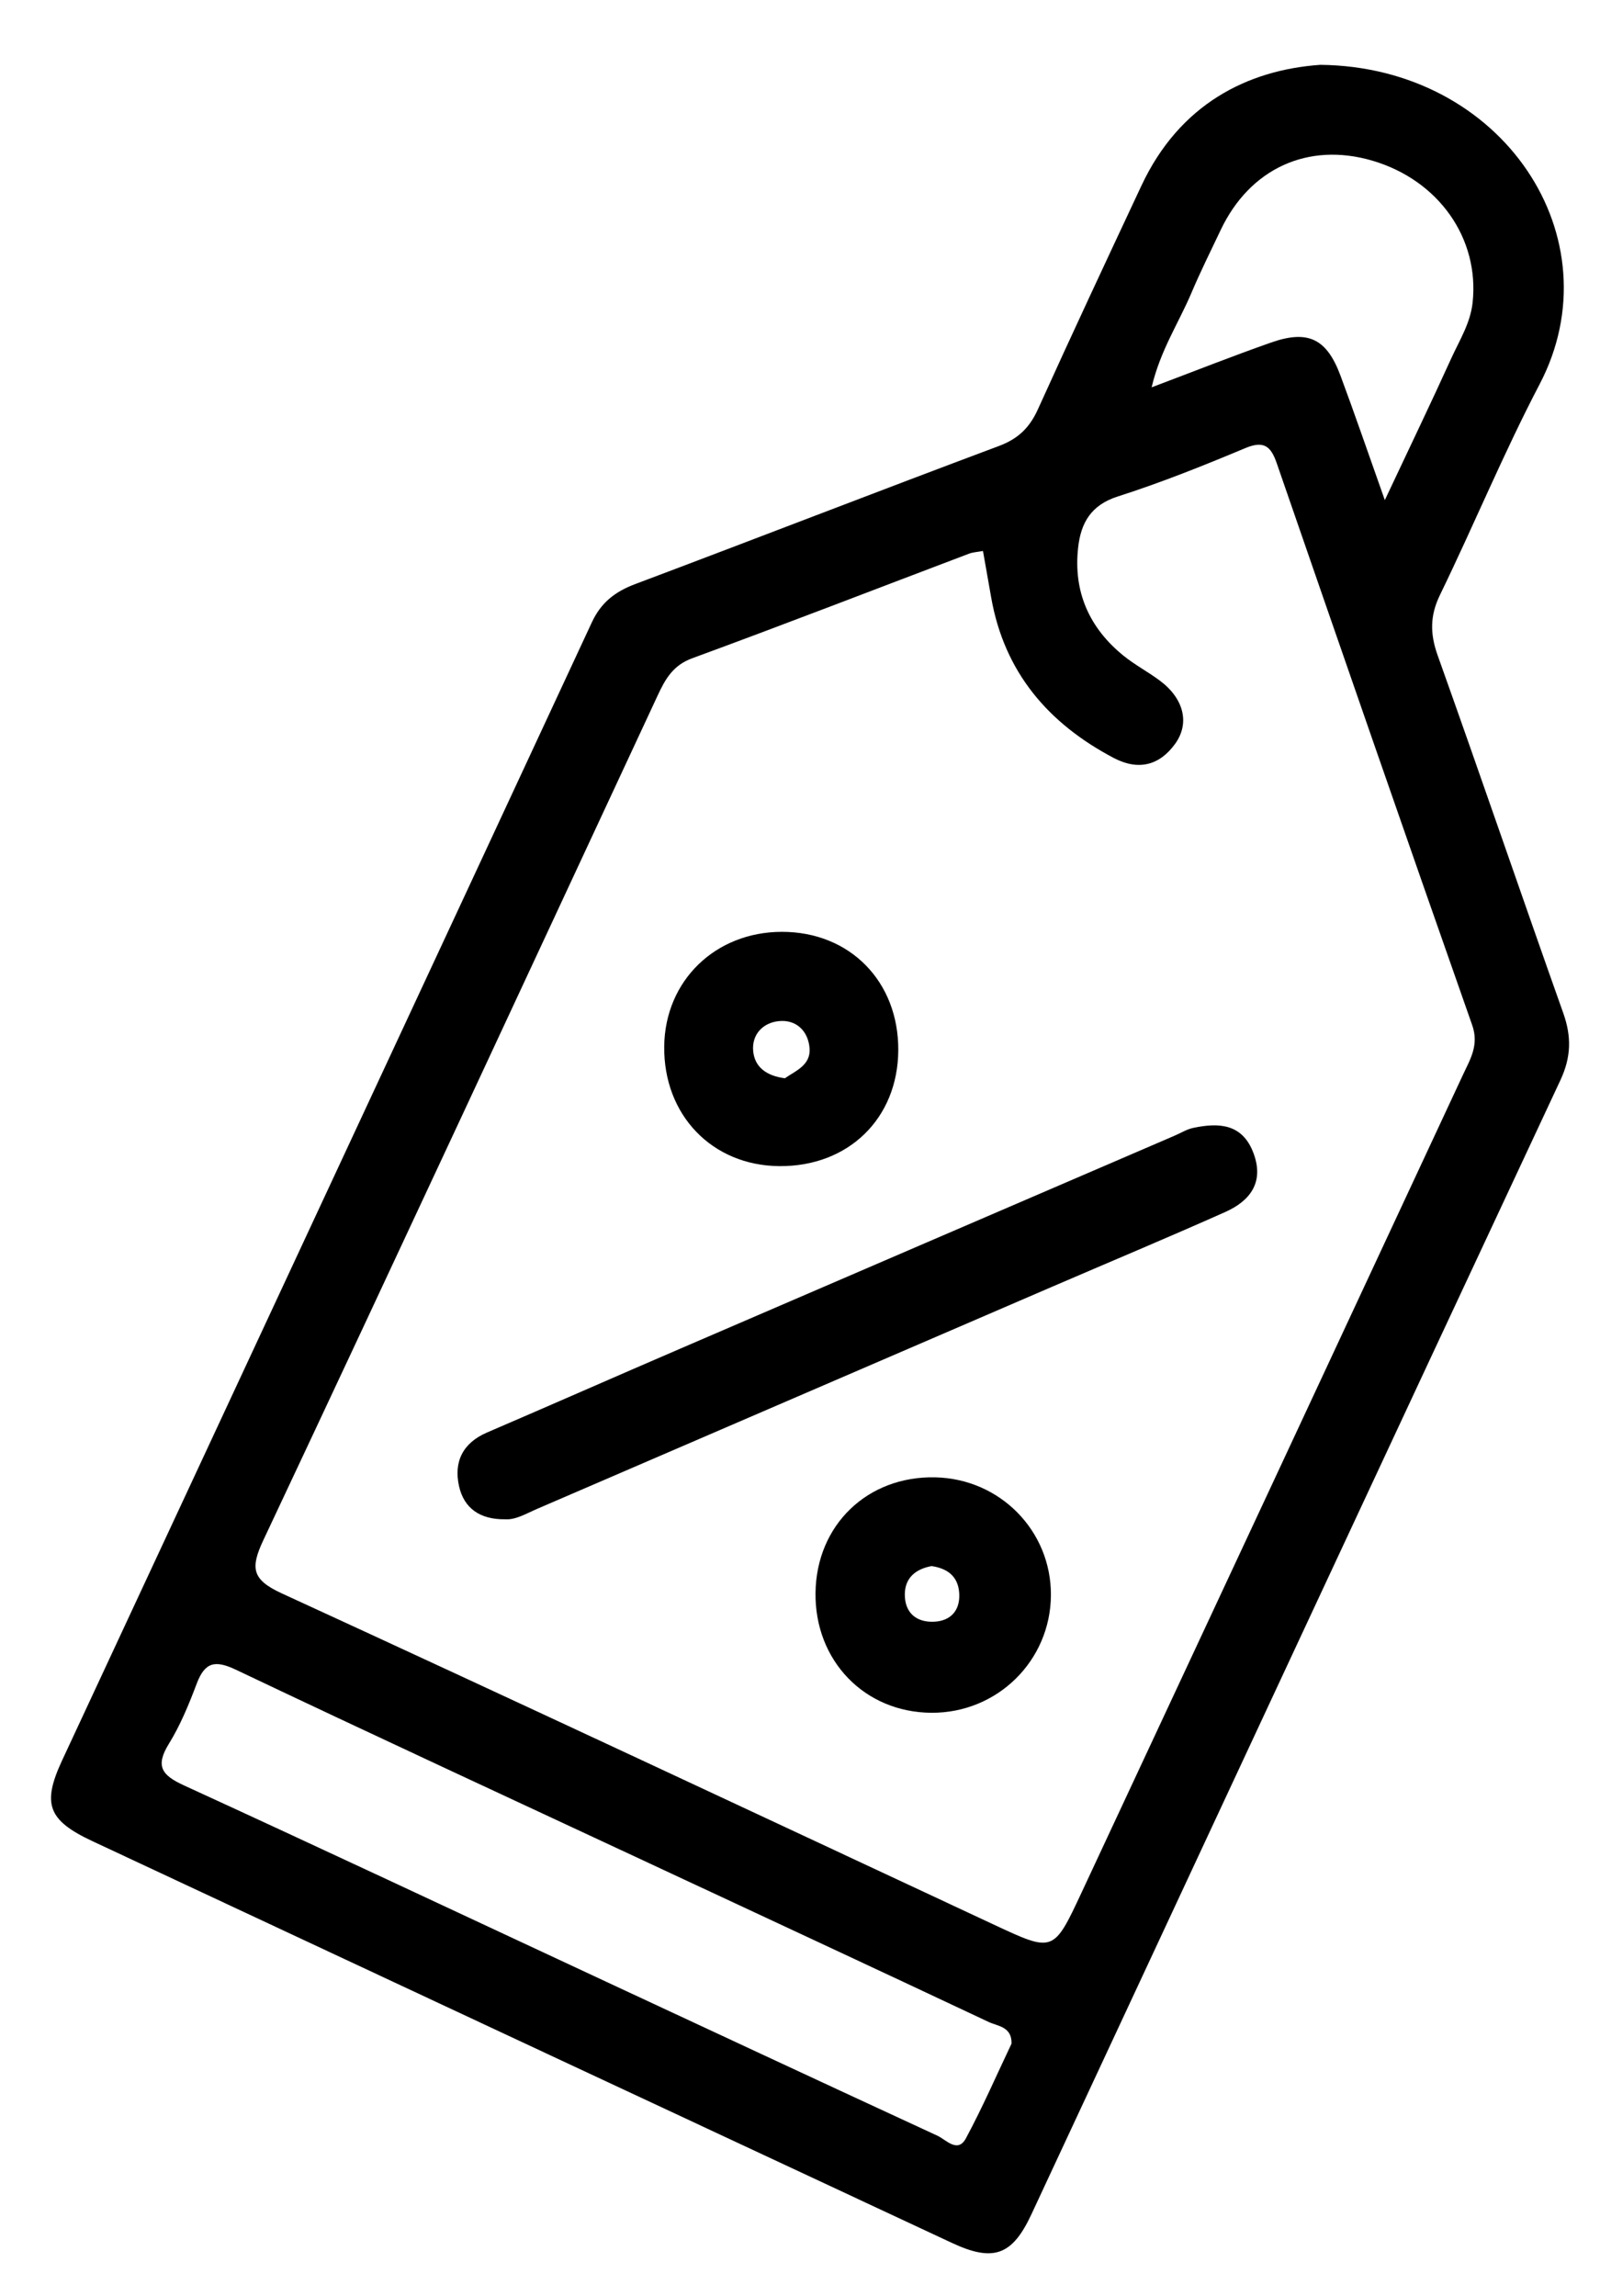 <?xml version="1.0" encoding="utf-8"?>
<!-- Generator: Adobe Illustrator 28.1.0, SVG Export Plug-In . SVG Version: 6.00 Build 0)  -->
<svg version="1.1" id="Ebene_1" xmlns="http://www.w3.org/2000/svg" xmlns:xlink="http://www.w3.org/1999/xlink" x="0px" y="0px"
	 viewBox="0 0 239.73 343.84" style="enable-background:new 0 0 239.73 343.84;" xml:space="preserve">
<g>
	<path d="M197.82,9.71c27.45,0.29,44.29,26.02,32.86,47.84c-5.39,10.3-9.84,21.09-14.93,31.56c-1.51,3.11-1.49,5.82-0.35,9.03
		c6.37,17.83,12.49,35.75,18.83,53.6c1.24,3.5,1.19,6.55-0.42,10.01c-26.49,56.6-52.86,113.26-79.28,169.9
		c-2.87,6.16-5.7,7.17-11.92,4.26c-42.93-20.04-85.85-40.08-128.76-60.16c-6.69-3.13-7.58-5.58-4.53-12.13
		c26.45-56.81,52.94-113.6,79.36-170.42c1.37-2.95,3.47-4.58,6.46-5.71c18.19-6.84,36.31-13.88,54.52-20.69
		c2.91-1.09,4.61-2.75,5.86-5.52c5.07-11.21,10.29-22.35,15.51-33.49C176.73,15.63,186.87,10.48,197.82,9.71z M147.28,82.52
		c-0.81,0.15-1.49,0.18-2.08,0.4c-13.82,5.23-27.61,10.58-41.49,15.67c-2.9,1.06-4.05,3.16-5.18,5.59
		c-19.65,42.17-39.24,84.37-59.06,126.46c-1.98,4.21-1.75,5.93,2.75,8c35.64,16.37,71.15,33.02,106.69,49.61
		c8.92,4.16,8.93,4.22,13.15-4.82c19.06-40.8,38.1-81.6,57.12-122.42c1.08-2.33,2.46-4.47,1.4-7.48
		c-9.86-28.02-19.58-56.09-29.29-84.17c-0.88-2.54-1.93-3.41-4.72-2.24c-6.28,2.63-12.62,5.17-19.1,7.24
		c-4.02,1.28-5.52,3.98-5.93,7.63c-0.75,6.64,1.67,12.08,6.84,16.25c1.68,1.35,3.61,2.37,5.35,3.66c3.6,2.65,4.6,6.36,2.35,9.49
		c-2.36,3.27-5.53,4.06-9.21,2.13c-9.83-5.18-16.39-12.85-18.36-24.03C148.11,87.2,147.71,84.93,147.28,82.52z M151.56,306.07
		c0.06-2.55-2.06-2.6-3.4-3.23c-16.97-7.99-33.98-15.9-50.98-23.83c-20.62-9.62-41.27-19.16-61.82-28.93
		c-3.16-1.5-4.67-1.14-5.89,2.09c-1.17,3.1-2.45,6.22-4.18,9.02c-2.07,3.35-1.01,4.7,2.26,6.2c20.37,9.34,40.66,18.87,60.97,28.34
		c17.31,8.06,34.62,16.14,51.95,24.14c1.29,0.6,3.02,2.66,4.25,0.39C147.23,315.6,149.35,310.71,151.56,306.07z M207.49,74.9
		c3.78-8.03,6.94-14.59,9.95-21.22c1.23-2.7,2.86-5.26,3.2-8.33c1.06-9.65-5.1-18.39-15.06-21.3c-9.6-2.8-18.31,1.18-22.68,10.39
		c-1.5,3.15-3.05,6.27-4.41,9.48c-1.89,4.45-4.64,8.56-5.94,14.09c6.44-2.43,12.12-4.68,17.87-6.7c5.57-1.96,8.37-0.59,10.43,4.96
		C202.97,61.96,204.94,67.71,207.49,74.9z"/>
	<path d="M75.67,227.54c-3.8,0.05-6.16-1.69-6.89-4.95c-0.82-3.65,0.55-6.48,4.2-8.05c9.62-4.13,19.2-8.36,28.82-12.5
		c24.72-10.66,49.46-21.3,74.19-31.95c0.92-0.39,1.8-0.95,2.76-1.16c3.87-0.82,7.42-0.66,9.07,3.8c1.62,4.35-0.53,7.14-4.24,8.79
		c-8.65,3.86-17.39,7.51-26.09,11.26c-25.65,11.05-51.29,22.12-76.94,33.17C78.88,226.66,77.28,227.66,75.67,227.54z"/>
	<path d="M134.59,157.3c-0.06,10.21-7.47,17.43-17.82,17.35c-10.09-0.08-17.38-7.67-17.25-17.97c0.13-9.8,7.65-17.11,17.63-17.12
		C127.33,139.55,134.65,146.99,134.59,157.3z M117.6,161.49c1.52-1.07,3.89-1.93,3.7-4.47c-0.19-2.57-1.98-4.39-4.68-4.08
		c-2.33,0.26-4,2.01-3.77,4.48C113.07,159.8,114.82,161.13,117.6,161.49z"/>
	<path d="M122.19,238.55c0.13-10.15,7.78-17.52,17.95-17.29c9.71,0.22,17.36,8.01,17.32,17.63c-0.05,9.83-8.03,17.69-17.91,17.63
		C129.54,256.46,122.06,248.72,122.19,238.55z M139.58,234.55c-2.38,0.44-3.99,1.75-4.01,4.22c-0.02,2.81,1.77,4.25,4.43,4.11
		c2.46-0.13,3.88-1.7,3.72-4.27C143.56,236.08,141.96,234.9,139.58,234.55z"/>
</g>
</svg>

